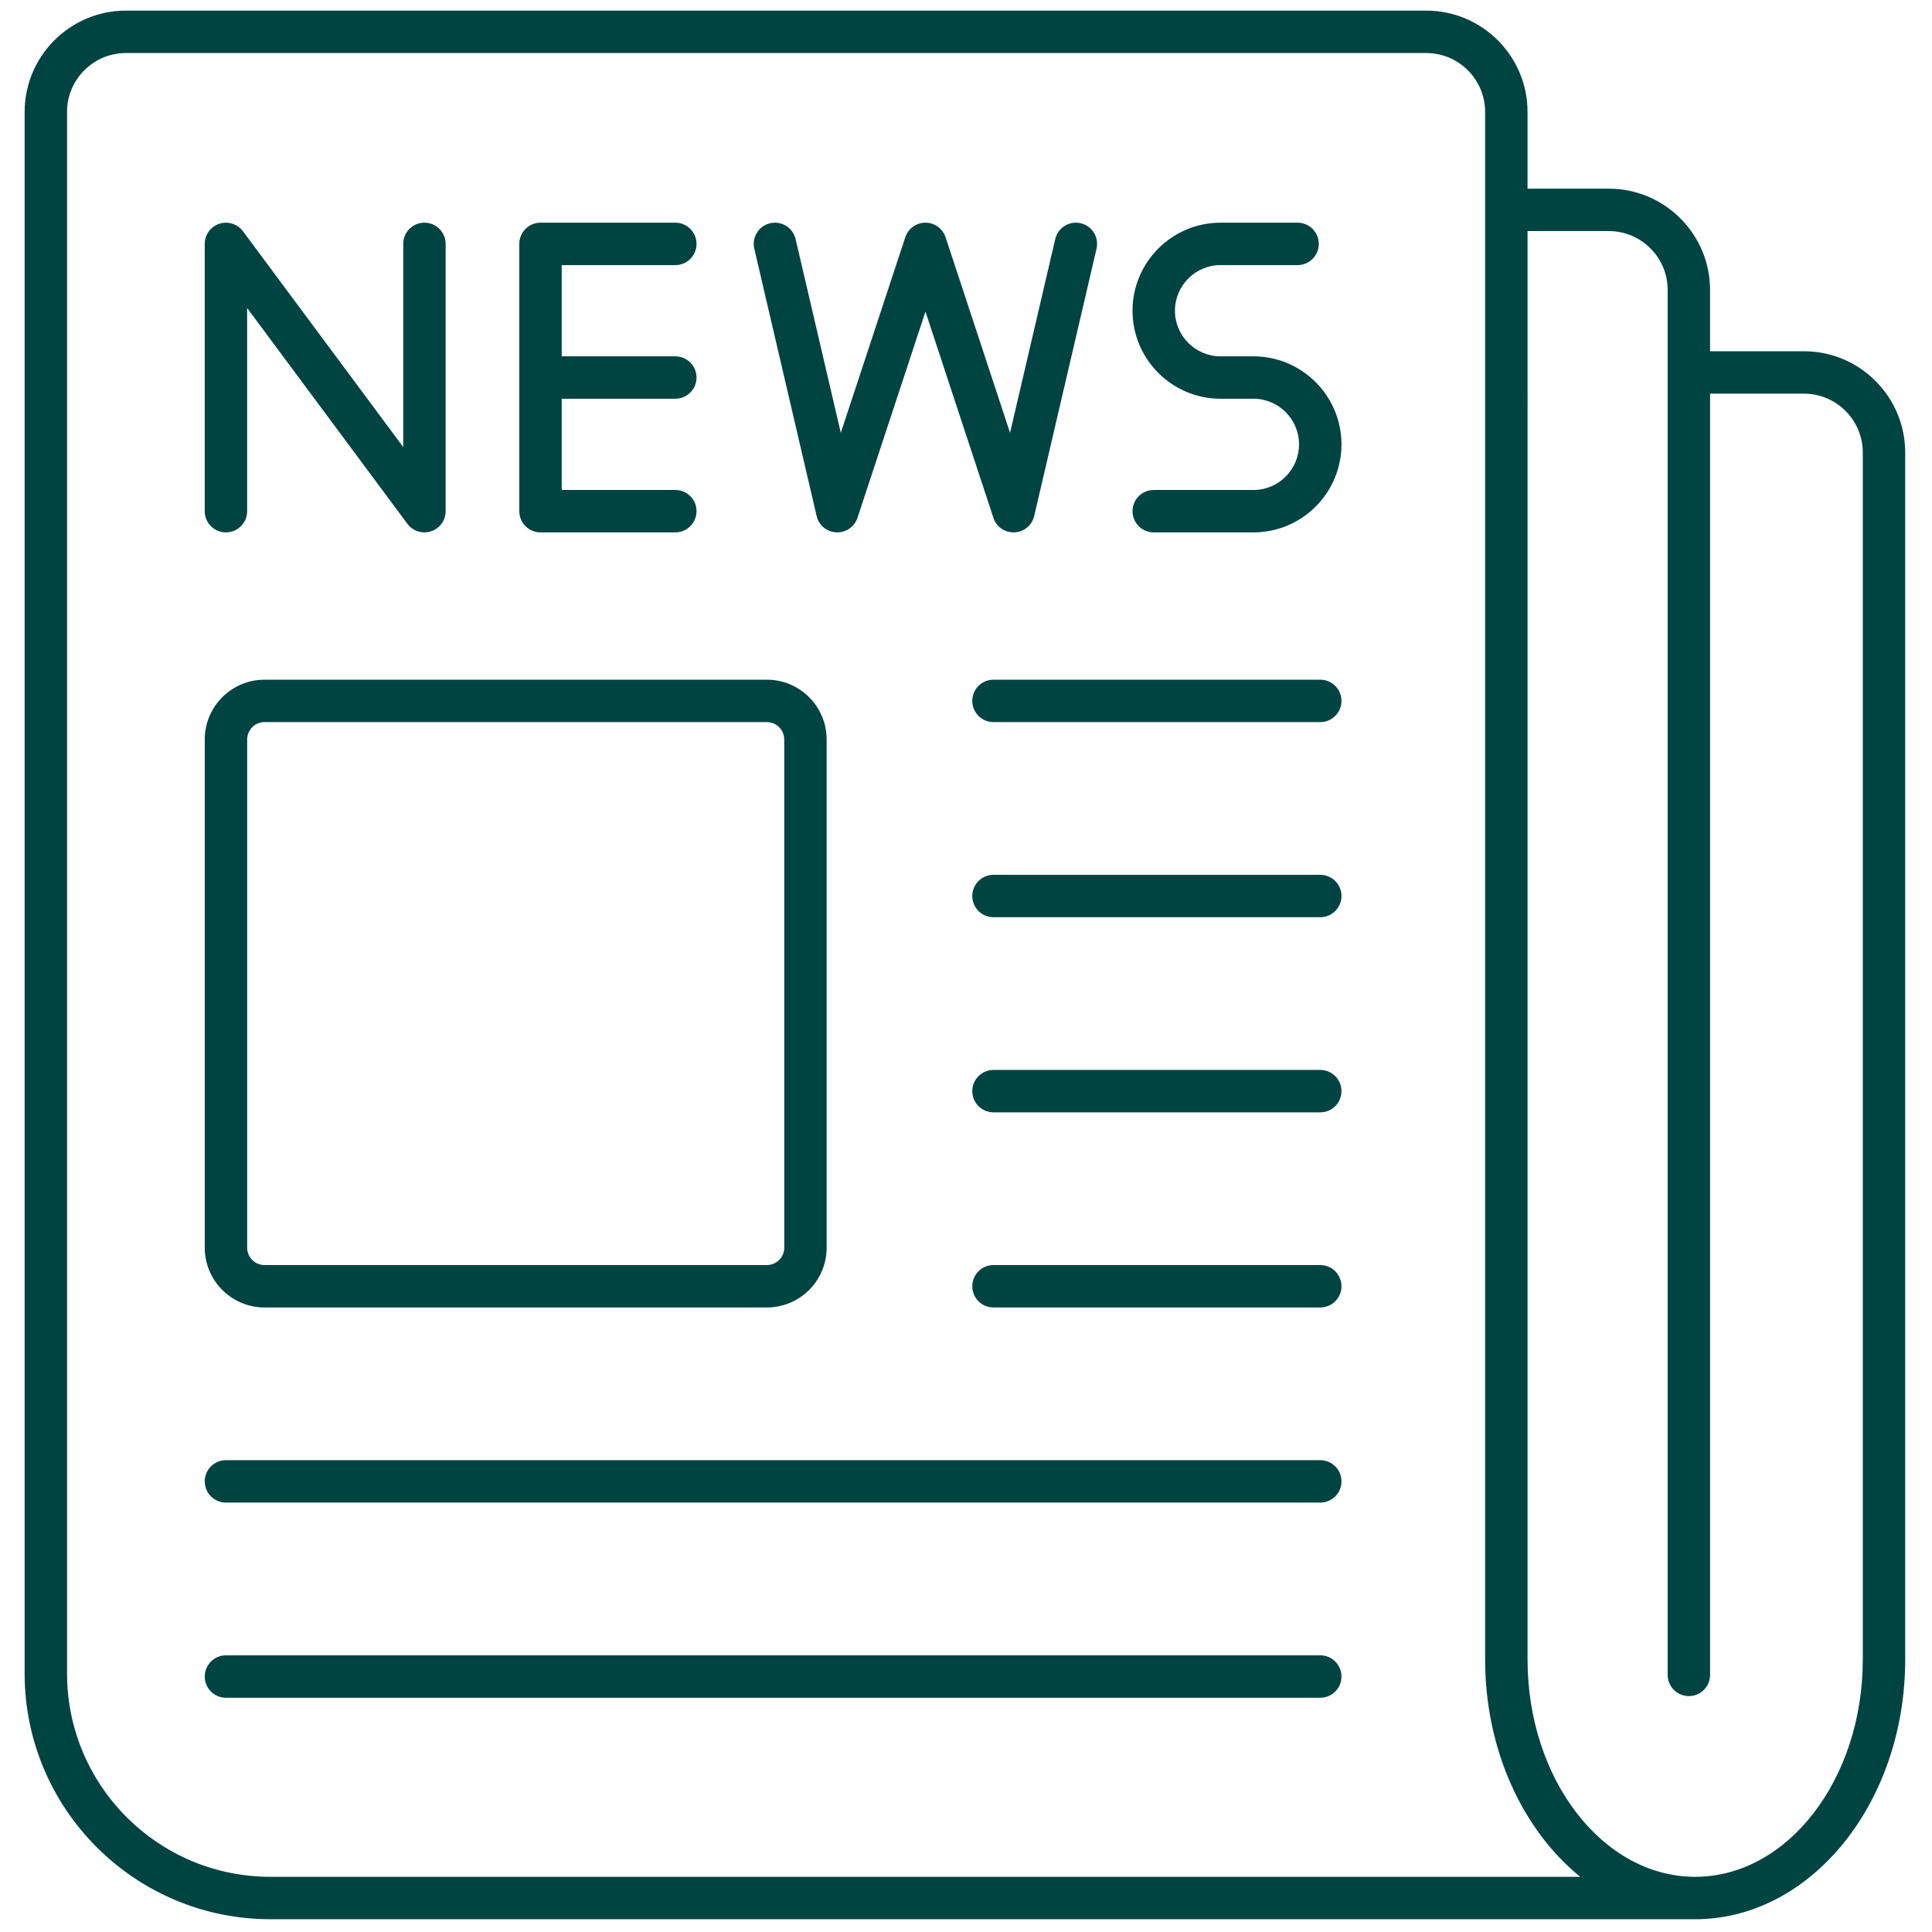<svg xmlns="http://www.w3.org/2000/svg" xmlns:xlink="http://www.w3.org/1999/xlink" version="1.1" width="256" height="256" viewBox="0 0 256 256" xml:space="preserve">

<defs>
</defs>
<g style="stroke: none; stroke-width: 0; stroke-dasharray: none; stroke-linecap: butt; stroke-linejoin: miter; stroke-miterlimit: 10; fill: none; fill-rule: nonzero; opacity: 1;" transform="translate(1.407 1.407) scale(2.81 2.81)" >
	<path d="M 84.563 16.063 h -4.426 v -2.891 c 0 -2.634 -2.143 -4.776 -4.775 -4.776 H 71.53 v -3.62 C 71.53 2.143 69.388 0 66.754 0 H 5.437 C 2.803 0 0.661 2.143 0.661 4.776 v 73.637 C 0.661 84.802 5.859 90 12.248 90 h 67.187 c 5.461 0 9.904 -5.495 9.904 -12.249 V 20.84 C 89.339 18.206 87.196 16.063 84.563 16.063 z M 12.248 88 c -5.287 0 -9.587 -4.301 -9.587 -9.587 V 4.776 C 2.661 3.245 3.906 2 5.437 2 h 61.317 c 1.531 0 2.776 1.245 2.776 2.776 v 72.975 c 0 4.282 1.786 8.059 4.485 10.249 H 12.248 z M 87.339 77.751 c 0 5.651 -3.546 10.249 -7.904 10.249 s -7.904 -4.598 -7.904 -10.249 V 10.396 h 3.832 c 1.53 0 2.775 1.246 2.775 2.776 v 65.307 c 0 0.553 0.447 1 1 1 s 1 -0.447 1 -1 V 18.063 h 4.426 c 1.53 0 2.775 1.246 2.775 2.776 V 77.751 z" style="stroke: none; stroke-width: 1; stroke-dasharray: none; stroke-linecap: butt; stroke-linejoin: miter; stroke-miterlimit: 10; fill: rgb(0,68,66); fill-rule: nonzero; opacity: 1;" transform=" matrix(1 0 0 1 0 0) " stroke-linecap="round" />
	<path d="M 35.662 61.153 h -23.69 c -1.554 0 -2.818 -1.265 -2.818 -2.818 V 34.368 c 0 -1.554 1.264 -2.818 2.818 -2.818 h 23.69 c 1.554 0 2.818 1.264 2.818 2.818 v 23.967 C 38.48 59.889 37.216 61.153 35.662 61.153 z M 11.972 33.55 c -0.451 0 -0.818 0.367 -0.818 0.818 v 23.967 c 0 0.451 0.367 0.818 0.818 0.818 h 23.69 c 0.451 0 0.818 -0.367 0.818 -0.818 V 34.368 c 0 -0.451 -0.367 -0.818 -0.818 -0.818 H 11.972 z" style="stroke: none; stroke-width: 1; stroke-dasharray: none; stroke-linecap: butt; stroke-linejoin: miter; stroke-miterlimit: 10; fill: rgb(0,68,66); fill-rule: nonzero; opacity: 1;" transform=" matrix(1 0 0 1 0 0) " stroke-linecap="round" />
	<path d="M 61.756 33.55 H 46.347 c -0.552 0 -1 -0.448 -1 -1 s 0.448 -1 1 -1 h 15.409 c 0.553 0 1 0.448 1 1 S 62.309 33.55 61.756 33.55 z" style="stroke: none; stroke-width: 1; stroke-dasharray: none; stroke-linecap: butt; stroke-linejoin: miter; stroke-miterlimit: 10; fill: rgb(0,68,66); fill-rule: nonzero; opacity: 1;" transform=" matrix(1 0 0 1 0 0) " stroke-linecap="round" />
	<path d="M 61.756 42.751 H 46.347 c -0.552 0 -1 -0.448 -1 -1 s 0.448 -1 1 -1 h 15.409 c 0.553 0 1 0.448 1 1 S 62.309 42.751 61.756 42.751 z" style="stroke: none; stroke-width: 1; stroke-dasharray: none; stroke-linecap: butt; stroke-linejoin: miter; stroke-miterlimit: 10; fill: rgb(0,68,66); fill-rule: nonzero; opacity: 1;" transform=" matrix(1 0 0 1 0 0) " stroke-linecap="round" />
	<path d="M 61.756 51.952 H 46.347 c -0.552 0 -1 -0.447 -1 -1 s 0.448 -1 1 -1 h 15.409 c 0.553 0 1 0.447 1 1 S 62.309 51.952 61.756 51.952 z" style="stroke: none; stroke-width: 1; stroke-dasharray: none; stroke-linecap: butt; stroke-linejoin: miter; stroke-miterlimit: 10; fill: rgb(0,68,66); fill-rule: nonzero; opacity: 1;" transform=" matrix(1 0 0 1 0 0) " stroke-linecap="round" />
	<path d="M 61.756 61.153 H 46.347 c -0.552 0 -1 -0.447 -1 -1 s 0.448 -1 1 -1 h 15.409 c 0.553 0 1 0.447 1 1 S 62.309 61.153 61.756 61.153 z" style="stroke: none; stroke-width: 1; stroke-dasharray: none; stroke-linecap: butt; stroke-linejoin: miter; stroke-miterlimit: 10; fill: rgb(0,68,66); fill-rule: nonzero; opacity: 1;" transform=" matrix(1 0 0 1 0 0) " stroke-linecap="round" />
	<path d="M 61.756 70.354 H 10.154 c -0.552 0 -1 -0.447 -1 -1 s 0.448 -1 1 -1 h 51.602 c 0.553 0 1 0.447 1 1 S 62.309 70.354 61.756 70.354 z" style="stroke: none; stroke-width: 1; stroke-dasharray: none; stroke-linecap: butt; stroke-linejoin: miter; stroke-miterlimit: 10; fill: rgb(0,68,66); fill-rule: nonzero; opacity: 1;" transform=" matrix(1 0 0 1 0 0) " stroke-linecap="round" />
	<path d="M 61.756 79.556 H 10.154 c -0.552 0 -1 -0.447 -1 -1 s 0.448 -1 1 -1 h 51.602 c 0.553 0 1 0.447 1 1 S 62.309 79.556 61.756 79.556 z" style="stroke: none; stroke-width: 1; stroke-dasharray: none; stroke-linecap: butt; stroke-linejoin: miter; stroke-miterlimit: 10; fill: rgb(0,68,66); fill-rule: nonzero; opacity: 1;" transform=" matrix(1 0 0 1 0 0) " stroke-linecap="round" />
	<path d="M 19.513 24.604 c -0.311 0 -0.61 -0.145 -0.803 -0.404 l -7.557 -10.176 v 9.58 c 0 0.552 -0.448 1 -1 1 s -1 -0.448 -1 -1 V 11 c 0 -0.431 0.276 -0.814 0.686 -0.949 c 0.407 -0.134 0.859 0.007 1.117 0.353 l 7.557 10.176 V 11 c 0 -0.552 0.448 -1 1 -1 s 1 0.448 1 1 v 12.604 c 0 0.431 -0.276 0.814 -0.686 0.949 C 19.724 24.587 19.618 24.604 19.513 24.604 z" style="stroke: none; stroke-width: 1; stroke-dasharray: none; stroke-linecap: butt; stroke-linejoin: miter; stroke-miterlimit: 10; fill: rgb(0,68,66); fill-rule: nonzero; opacity: 1;" transform=" matrix(1 0 0 1 0 0) " stroke-linecap="round" />
	<path d="M 31.344 18.302 c 0.552 0 1 -0.448 1 -1 s -0.448 -1 -1 -1 h -5.357 V 12 h 5.357 c 0.552 0 1 -0.448 1 -1 s -0.448 -1 -1 -1 h -6.357 c -0.552 0 -1 0.448 -1 1 v 12.604 c 0 0.552 0.448 1 1 1 h 6.357 c 0.552 0 1 -0.448 1 -1 s -0.448 -1 -1 -1 h -5.357 v -4.302 H 31.344 z" style="stroke: none; stroke-width: 1; stroke-dasharray: none; stroke-linecap: butt; stroke-linejoin: miter; stroke-miterlimit: 10; fill: rgb(0,68,66); fill-rule: nonzero; opacity: 1;" transform=" matrix(1 0 0 1 0 0) " stroke-linecap="round" />
	<path d="M 38.981 24.604 c -0.015 0 -0.03 0 -0.045 -0.001 c -0.448 -0.02 -0.828 -0.335 -0.929 -0.772 l -2.939 -12.604 c -0.125 -0.538 0.208 -1.076 0.747 -1.201 c 0.535 -0.125 1.075 0.208 1.201 0.747 l 2.131 9.136 l 3.041 -9.222 c 0.135 -0.41 0.518 -0.687 0.95 -0.687 l 0 0 c 0.432 0 0.814 0.277 0.95 0.687 l 3.04 9.221 l 2.131 -9.135 c 0.125 -0.538 0.658 -0.873 1.201 -0.747 c 0.537 0.125 0.872 0.663 0.746 1.201 l -2.939 12.604 c -0.102 0.437 -0.481 0.752 -0.929 0.772 c -0.477 0.009 -0.854 -0.26 -0.995 -0.686 l -3.204 -9.723 l -3.206 9.723 C 39.794 24.329 39.411 24.604 38.981 24.604 z" style="stroke: none; stroke-width: 1; stroke-dasharray: none; stroke-linecap: butt; stroke-linejoin: miter; stroke-miterlimit: 10; fill: rgb(0,68,66); fill-rule: nonzero; opacity: 1;" transform=" matrix(1 0 0 1 0 0) " stroke-linecap="round" />
	<path d="M 58.605 24.604 h -4.702 c -0.553 0 -1 -0.448 -1 -1 s 0.447 -1 1 -1 h 4.702 c 1.186 0 2.15 -0.965 2.15 -2.151 s -0.965 -2.151 -2.15 -2.151 h -1.552 c -2.288 0 -4.15 -1.862 -4.15 -4.151 S 54.766 10 57.054 10 h 3.632 c 0.553 0 1 0.448 1 1 s -0.447 1 -1 1 h -3.632 c -1.186 0 -2.15 0.965 -2.15 2.151 s 0.965 2.151 2.15 2.151 h 1.552 c 2.288 0 4.15 1.862 4.15 4.151 S 60.894 24.604 58.605 24.604 z" style="stroke: none; stroke-width: 1; stroke-dasharray: none; stroke-linecap: butt; stroke-linejoin: miter; stroke-miterlimit: 10; fill: rgb(0,68,66); fill-rule: nonzero; opacity: 1;" transform=" matrix(1 0 0 1 0 0) " stroke-linecap="round" />
</g>
</svg>